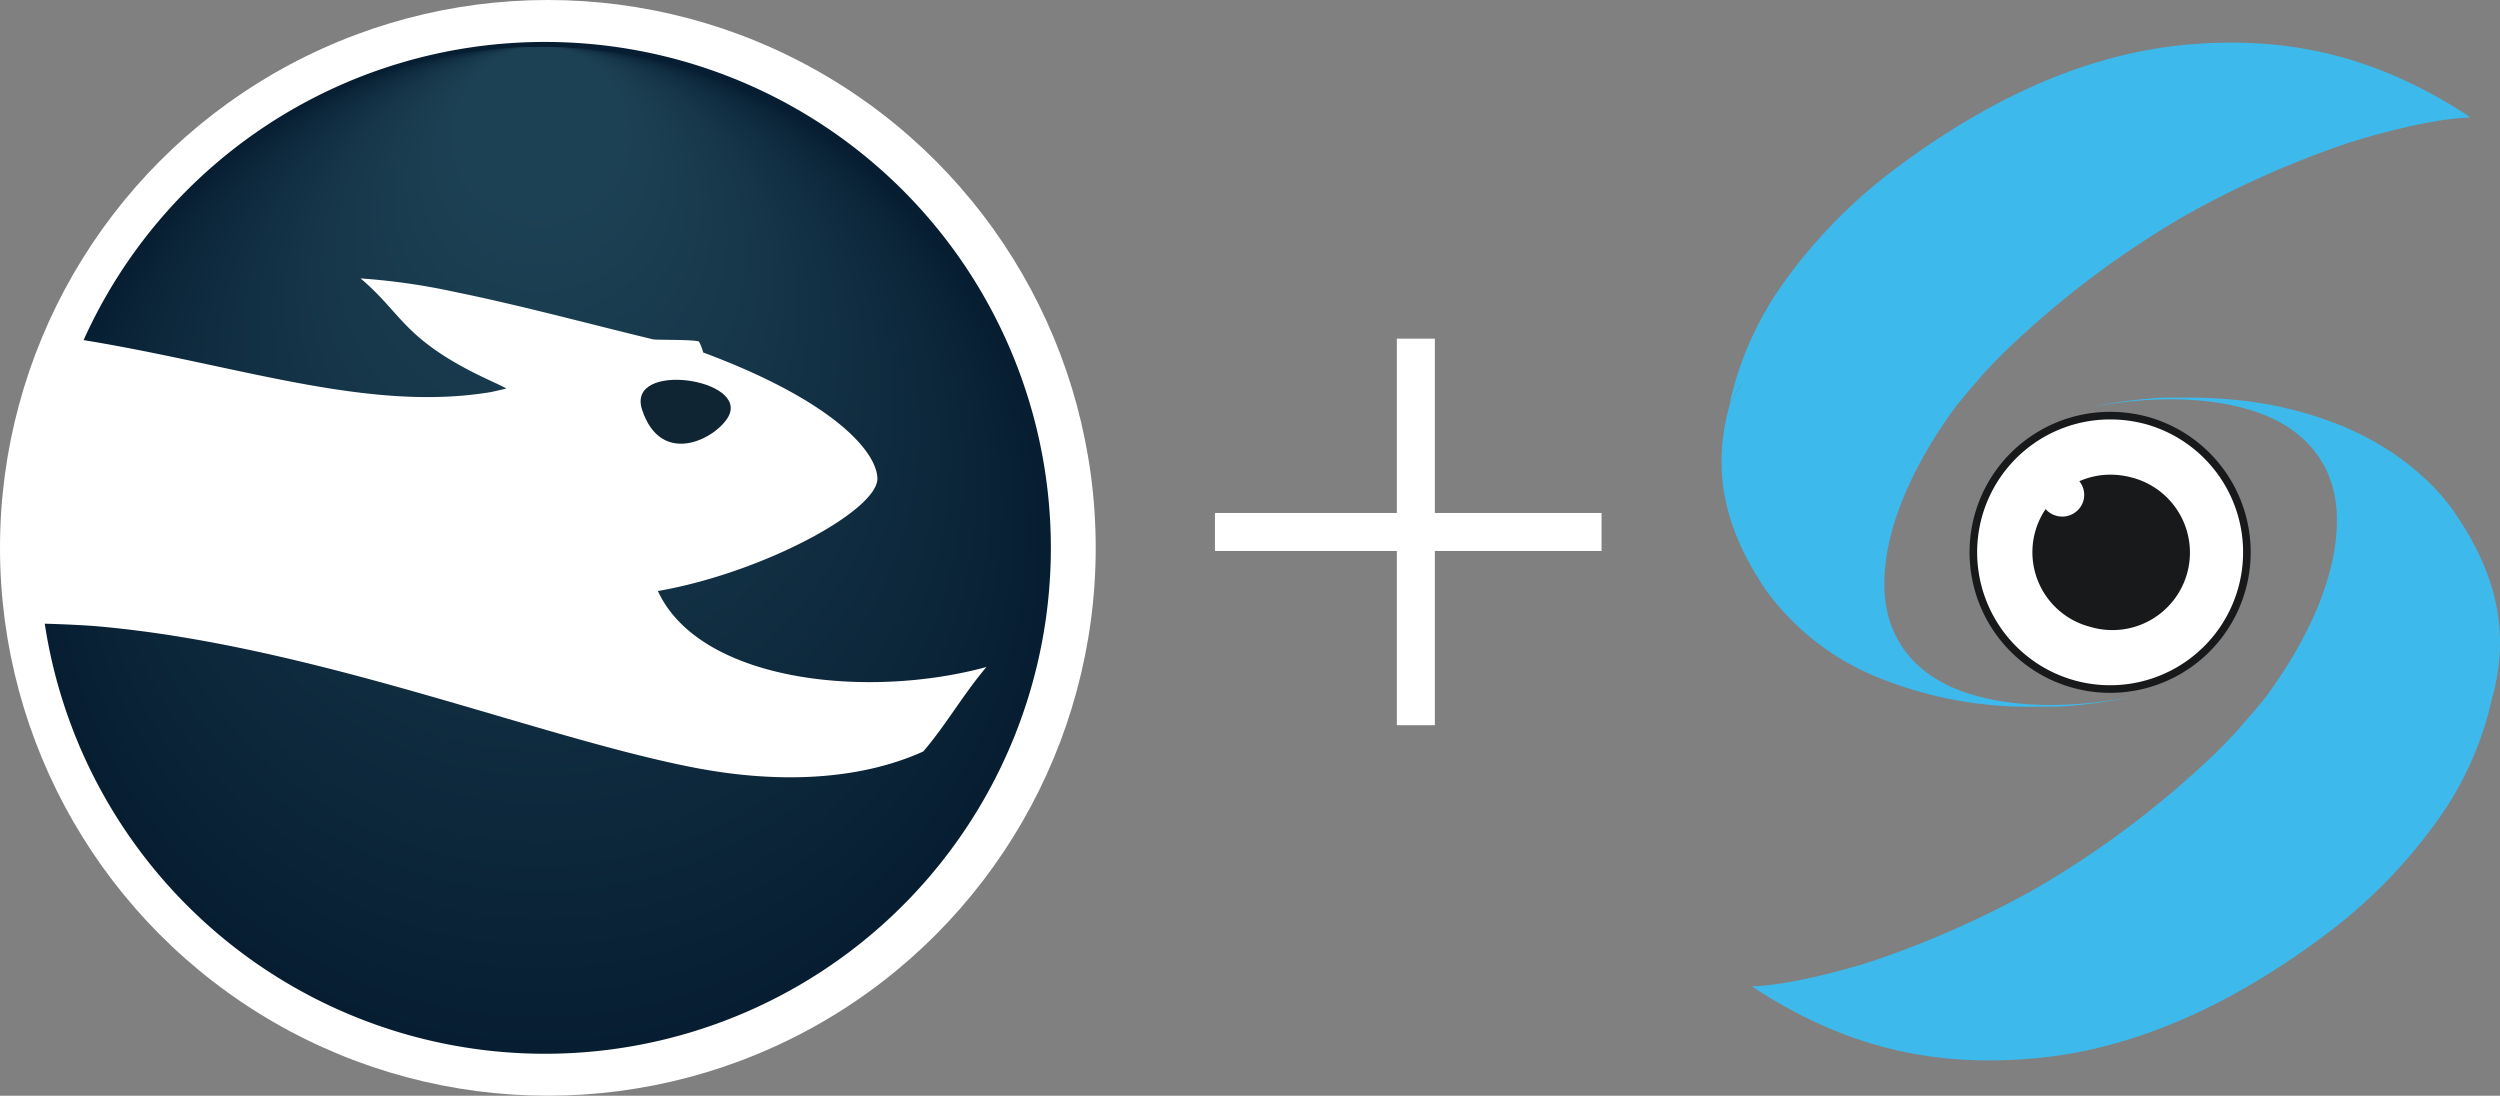 <svg id="Layer_1" data-name="Layer 1" xmlns="http://www.w3.org/2000/svg" xmlns:xlink="http://www.w3.org/1999/xlink" viewBox="0 0 329.01 144.2"><rect x="0" y="0" width="329.01" height="144.2" fill="#808080" stroke="none"/><defs><style>.cls-1,.cls-5{fill:#fff;}.cls-2,.cls-3{fill-rule:evenodd;}.cls-2{fill:url(#Безымянный_градиент_18);}.cls-3{fill:#0f2534;}.cls-4{fill:#3eb9eb;}.cls-5{stroke:#18191a;stroke-miterlimit:10;}.cls-6{fill:#18191a;}</style><radialGradient id="Безымянный_градиент_18" cx="439.3" cy="-122.67" fy="-198.794" r="76.13" gradientTransform="translate(-311.03 179.08) scale(0.87 0.87)" gradientUnits="userSpaceOnUse"><stop offset="0.16" stop-color="#1d4154"/><stop offset="1" stop-color="#071e32"/></radialGradient></defs><circle class="cls-1" cx="72.1" cy="72.1" r="72.1"/><path class="cls-2" d="M71.72,5.52A66.57,66.57,0,0,0,11,44.76c20.47,3.34,37.6,9.56,53.71,6.82l1.93-.44c-1.16-.76-7.37-3-11.93-7.12-2.75-2.5-4.07-4.69-7.26-7.38a86,86,0,0,1,12.46,1.79c8.56,1.74,18.25,4.36,26.08,6.24.87.09,5.28,0,6,.28a7.27,7.27,0,0,1,.56,1.44c16.69,6.21,22.63,12.75,22.91,16.39.5,4.2-15,12.6-28.88,15,5.54,12,27.62,14.27,43.24,10-3.06,3.61-5.48,7.85-8.32,11.12-8.55,3.86-19.27,4.21-30,2.15C70.9,97.1,41,84.79,12.31,82.38c-2.18-.15-4.3-.24-6.42-.3A66.58,66.58,0,1,0,71.72,5.52Z"/><path class="cls-3" d="M95.86,54.82c2.71-5-13.43-7.36-11.37-.93C87,61.58,94.27,57.71,95.86,54.82Z"/><polygon class="cls-1" points="210.77 67.51 188.83 67.51 188.83 44.57 183.83 44.57 183.83 67.51 159.89 67.51 159.89 72.51 183.83 72.51 183.83 95.44 188.83 95.44 188.83 72.51 210.77 72.51 210.77 67.51"/><path class="cls-4" d="M324.33,14.93l.17.09c-10.4-6.69-20.28-9.41-30.81-9.41-2,0-4,.09-6,.28-14.38,1.3-27.34,8.2-37.83,16a68.48,68.48,0,0,0-15,15.14l-.05.06-.12.18a43.58,43.58,0,0,0-7.1,16c.17-.33.35-.66.54-1l.53-.91c.11-.19.23-.38.35-.57.29-.46.6-.92.91-1.39-.37.54-.71,1.07-1,1.61l-.22.35c-.19.31-.37.63-.55.94s-.36.65-.52,1c-2.53,8.94-.45,16.78,4.94,24.6a34,34,0,0,0,14.71,11.31A52.48,52.48,0,0,0,267.91,93l1.54,0,.67,0,.83,0h-.07a69.12,69.12,0,0,0,9.82-1.3c-9.9,1.86-17.57,1.13-22.75-.82-6.08-2.29-9.38-6.81-9.88-12.3-.63-7.06,2.61-15.9,9.26-25,.95-1.19,1.95-2.38,3-3.57.32-.39.7-.82,1.13-1.29.74-.79,1.56-1.63,2.44-2.5a123.74,123.74,0,0,1,23.82-17.94,127.19,127.19,0,0,1,21.32-9.47c7.06-2.21,12.94-3.3,16-3.33C324.8,15.21,324.57,15.07,324.33,14.93Zm-1.86-1,.32.14Zm-7.4-2c.78.11,1.52.23,2.25.39C316.59,12.15,315.85,12,315.07,11.91Zm2.93.54,1,.25Zm2.52.71.64.24Z"/><path class="cls-4" d="M323,67.4a25.71,25.71,0,0,0-1.95-2.47c-.24-.27-.49-.53-.74-.8l-.86-.85A33.86,33.86,0,0,0,315,59.69a39,39,0,0,0-6.69-3.6,49.71,49.71,0,0,0-14.53-3.5c-.88-.08-1.76-.15-2.67-.19s-1.85-.07-2.79-.07h-.69l-1.58,0-.4,0-1.06,0h.08a67.66,67.66,0,0,0-9.83,1.3c9.9-1.86,17.56-1.13,22.75.82,6.08,2.29,9.38,6.81,9.88,12.3.63,7.08-2.63,15.94-9.3,25q-1.41,1.77-3,3.52-.44.54-1,1.17c-.79.84-1.66,1.74-2.61,2.68a124.3,124.3,0,0,1-23.76,17.88,127.31,127.31,0,0,1-21.37,9.49c-7,2.2-12.9,3.28-15.91,3.31l.71.44a1,1,0,0,1-.18-.1c12.36,8,24,10.3,36.82,9.13,14.38-1.3,27.34-8.2,37.82-16a68.53,68.53,0,0,0,15-15.17l0,0,.06-.08A43.61,43.61,0,0,0,327.94,92C330.47,83.06,328.39,75.22,323,67.4Zm-90,63.94-.26-.11Zm6.24,1.89-.54-.11Zm-2-.43-.59-.15Zm-2.3-.68-.46-.17ZM327.38,93l-.47.8h0l.5-.85Z"/><path class="cls-5" d="M260.32,68a18,18,0,1,0,22.1-12.69,18.39,18.39,0,0,0-4.68-.61A18,18,0,0,0,260.32,68"/><path class="cls-6" d="M273.65,63.33a2.85,2.85,0,0,1,.54,2.55,2.9,2.9,0,0,1-3.56,2,2.87,2.87,0,0,1-1.42-.88A10.14,10.14,0,0,0,275.1,82.5a10.2,10.2,0,1,0,5.31-19.69,10.53,10.53,0,0,0-2.65-.34,10.09,10.09,0,0,0-4.11.86"/></svg>